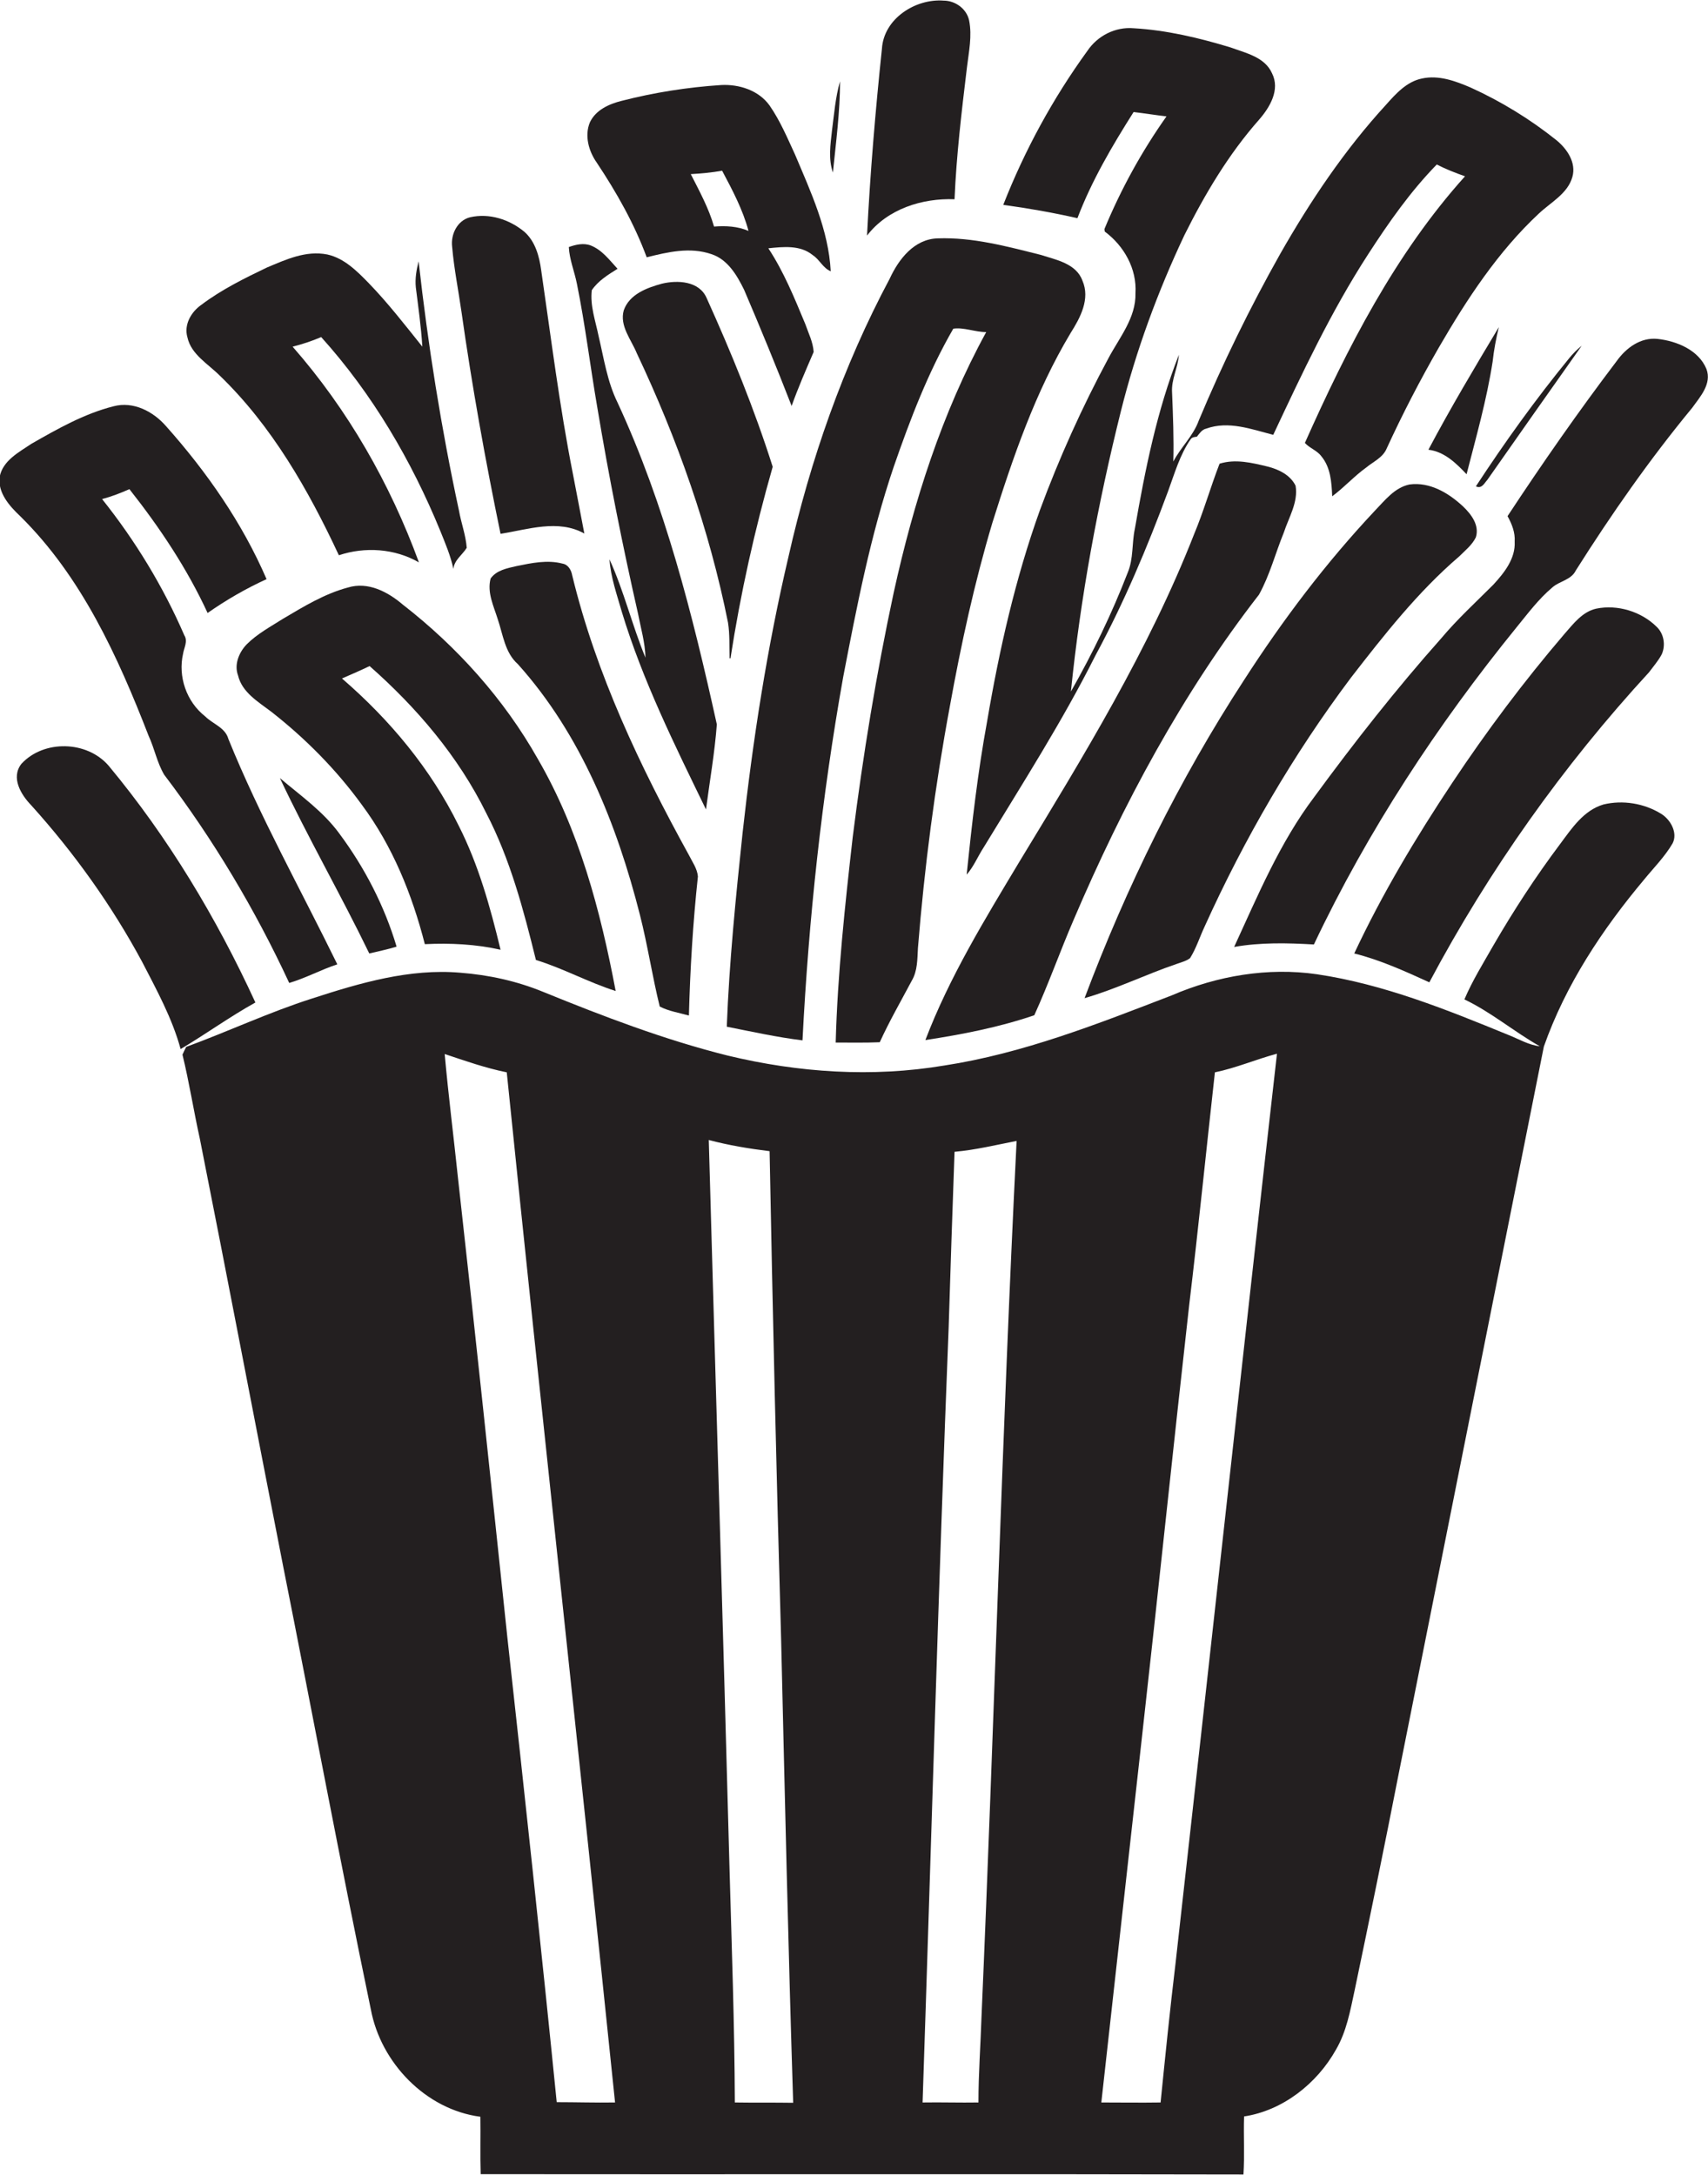 <?xml version="1.0" encoding="utf-8"?>
<!-- Generator: Adobe Illustrator 19.2.0, SVG Export Plug-In . SVG Version: 6.00 Build 0)  -->
<svg version="1.1" id="Layer_1" xmlns="http://www.w3.org/2000/svg" xmlns:xlink="http://www.w3.org/1999/xlink" x="0px" y="0px"
	 viewBox="0 0 550.4 700.7" enable-background="new 0 0 550.4 700.7" xml:space="preserve">
<g>
	<path fill="#231F20" d="M307.6,64.2c0.6-14.2,2.3-28.4,4-42.5c0.6-5,1.7-10.1,0.7-15.1c-0.8-3.8-4.5-6.4-8.2-6.4
		c-9.1-0.7-19.3,5.8-19.9,15.5c-2.1,20-3.8,40.1-4.8,60.2C286,67.3,297.2,63.8,307.6,64.2z"/>
	<path fill="#231F20" d="M365.3,36.1c3.5,0.4,7.1,1,10.6,1.4c-8,11.3-14.7,23.5-20,36.3l0.1,0.8c6.2,4.6,10.4,12,9.9,19.9
		c0.2,7.9-5.2,14.3-8.7,20.9c-8.5,15.8-15.9,32.2-22.1,49c-7.9,22-13.1,45-17,68c-3,16.3-4.9,32.9-6.6,49.4c2.3-2.6,3.6-5.9,5.5-8.8
		c12.4-20.4,25.3-40.5,36-61.8c9.2-17,16.7-34.8,23.4-52.9c2.1-5.7,3.8-11.8,7.3-16.8c0.5-0.7,1.3-0.7,2-0.8c0.8-1,1.6-2.3,3-2.6
		c7.2-2.6,14.6,0.2,21.6,2c9.3-19.8,18.6-39.7,30.6-58.2c6.6-10.2,13.6-20.2,22.1-28.9c2.9,1.5,6,2.7,9.1,3.8
		c-22.5,25-38,55.4-51.6,85.9c1.5,1.7,3.9,2.4,5.3,4.3c3,3.6,3.3,8.4,3.5,12.9c3.9-2.9,7.1-6.5,11-9.3c2.3-1.9,5.4-3.2,6.6-6.2
		c5.1-11.1,10.7-21.9,16.8-32.5c9-15.5,19-30.8,32.2-43.1c3.8-3.6,9.3-6.4,10.8-11.8c1.3-4.6-1.7-9-5.1-11.8
		c-8.5-6.8-17.8-12.5-27.7-17c-4.9-2.1-10.3-4.1-15.7-2.9c-4.9,1-8.4,4.9-11.6,8.5c-13.3,14.5-24.3,30.9-34,47.9
		c-9.8,17.4-18.6,35.4-26.3,53.8c-1.8,5-5.8,8.6-8.2,13.2c0.2-7.4-0.1-14.8-0.4-22.2c-0.3-4.2,1.9-8,2.2-12.2
		c-7.1,18-10.9,37.1-14.2,56.1c-1,4.7-0.4,9.6-2.3,14.1c-5.1,13.2-11.3,26-18.3,38.3c3.1-30.5,8.7-60.6,16.1-90.3
		c4.9-19.6,11.9-38.6,20.5-56.8c6.6-13.2,14.2-26,24-37.1c3.5-4,6.9-9.7,4.2-15c-2.3-5.2-8.4-6.5-13.3-8.3
		c-10.2-3.1-20.7-5.6-31.3-6.2c-5.9-0.5-11.6,2.4-14.9,7.3c-11.1,15.3-20.2,32-27.1,49.6c8,1.1,16,2.5,23.9,4.3
		C351.8,58.2,358.4,47,365.3,36.1z"/>
	<path fill="#231F20" d="M270.7,26.2c-1.5,5.2-1.9,10.6-2.6,15.9c-0.5,4.5-1.2,9.1,0.3,13.5C269.4,45.8,270.7,36,270.7,26.2z"/>
	<path fill="#231F20" d="M208.4,82.9c6.8-1.7,14-3.4,20.9-1c5.2,1.7,8.2,6.8,10.5,11.5c5.3,12.4,10.4,24.8,15.3,37.4
		c2.1-5.9,4.6-11.6,7.1-17.4c-0.2-3.2-1.7-6.1-2.7-9c-3.5-8.4-6.9-16.8-11.9-24.4c4.8-0.5,10.3-1.1,14.3,2.2
		c2.2,1.4,3.3,4.2,5.8,5.2c-0.7-13.3-6.4-25.5-11.5-37.6c-2.5-5.4-4.8-10.9-8.2-15.8c-3.5-4.9-9.8-6.9-15.6-6.6
		c-10.8,0.7-21.6,2.4-32.1,5.1c-4,1-8.3,2.9-10.2,6.9c-1.8,4.3-0.4,9.3,2.2,13C198.7,62,204.4,72.1,208.4,82.9z M232.7,55
		c3.3,6.2,6.7,12.6,8.5,19.4c-3.5-1.5-7.3-1.7-11.1-1.4c-1.7-5.9-4.7-11.4-7.5-16.9C226,55.9,229.4,55.6,232.7,55z"/>
	<path fill="#231F20" d="M148.7,100.4c3.4,24,7.7,47.9,12.6,71.6c8.8-1.4,18.6-4.8,27-0.1c-1.2-6.5-2.5-12.9-3.7-19.3
		c-4.3-21.7-7-43.6-10.2-65.5c-0.6-4.5-1.9-9.3-5.4-12.4c-4.8-4-11.3-6.1-17.5-4.7c-4.1,1-6.3,5.5-5.8,9.5
		C146.3,86.5,147.7,93.4,148.7,100.4z"/>
	<path fill="#231F20" d="M274.8,269.6c-2.5,22-4.9,44.2-5.5,66.3c4.7,0,9.5,0.1,14.2-0.1c3.1-6.8,6.8-13.2,10.3-19.8
		c1.9-3.2,1.8-7,2-10.5c2.1-26.2,5.5-52.2,10.3-78c3.6-19.9,7.9-39.7,13.7-59.1c6.6-21,13.8-42.1,25.2-61.1c3.1-4.9,6.4-11,3.8-16.9
		c-2-5.5-8.5-6.7-13.5-8.3c-10.8-2.7-21.8-5.7-33.1-5.3c-7.6,0.2-12.6,6.7-15.5,13c-15,28.1-25.6,58.5-32.6,89.5
		c-6.9,29.3-11.5,59.1-14.8,89c-2.2,20.8-4.3,41.6-5.1,62.5c8.1,1.6,16.2,3.4,24.4,4.4c2-39.2,6.2-78.3,13.1-117
		c4.4-22.8,8.8-45.7,16.3-67.8c5.3-15.3,11.1-30.5,19.2-44.5c3.4-0.5,7,1.1,10.6,1.1c-14.3,26.1-23.4,54.8-29.8,83.9
		C282.4,217,278.1,243.3,274.8,269.6z"/>
	<path fill="#231F20" d="M192.5,131.4c3.7,22.2,8.1,44.3,13.1,66.3c0.9,4.7,2.3,9.4,2.4,14.2c-4.3-10.4-6.9-21.4-11.6-31.7
		c0.4,5.8,2.4,11.4,4,17c6.7,22.1,17,42.8,27.1,63.6c1.2-9.1,2.8-18.2,3.5-27.4c-7.8-35.3-16.7-70.7-32-103.7
		c-3.3-6.7-4.4-14.2-6.1-21.4c-1-4.9-2.8-9.8-2.2-14.8c2.1-3.1,5.3-5,8.3-6.9c-2.6-2.8-4.9-6-8.6-7.5c-2.3-0.9-4.9-0.3-7.1,0.5
		c0.2,4,1.8,7.8,2.6,11.8C188.6,104.7,190.2,118.1,192.5,131.4z"/>
	<path fill="#231F20" d="M70.8,121c16.8,16.2,28.6,36.9,38.4,57.9c8.4-2.8,18-2.2,25.8,2.3c-9.3-25.4-22.9-49.2-40.7-69.5
		c3.1-0.8,6.2-1.8,9.2-3.1c16.5,18.3,29.1,39.8,38.4,62.5c1.6,4,3.3,7.9,4.2,12.2c0.3-2.9,2.9-4.5,4.3-6.8c-0.3-4.1-1.8-8-2.5-12
		c-5.7-26.5-10-53.3-13-80.3c-0.7,2.7-1.2,5.6-0.9,8.4c0.8,6.4,1.7,12.7,2.1,19.1c-5.6-7-11.1-14.1-17.3-20.5
		c-3.8-3.9-7.9-8-13.3-9.2C98.5,80.6,92,83.7,86,86.2c-7.3,3.5-14.6,7.1-21.1,12c-3.3,2.3-5.7,6.4-4.5,10.5
		C61.6,114.2,67,117.2,70.8,121z"/>
	<path fill="#231F20" d="M235.4,212.1c3.2-20.8,7.8-41.4,13.6-61.7c-5.9-18.6-13.3-36.7-21.3-54.4c-2.4-5.5-9.4-5.8-14.4-4.6
		c-4.8,1.3-10.5,3.4-12.3,8.6c-1.4,5,2.4,9.4,4.2,13.8c13.1,27.7,23.4,56.8,29.4,86.8c0.6,3.8,0.4,7.7,0.5,11.5
		C235.1,212.1,235.3,212.1,235.4,212.1z"/>
	<path fill="#231F20" d="M481,116.5c0.4-3.7,1.1-7.4,2-11.1c-7.8,13-15.6,26.1-22.7,39.5c5.1,0.6,8.9,4.3,12.3,7.9
		C475.7,140.7,479.1,128.8,481,116.5z"/>
	<path fill="#231F20" d="M549.9,118.9c-2.5-6.1-9.5-9-15.7-9.7c-5.5-0.6-10.2,2.9-13.2,7.1c-12.3,16.2-24,33-35.2,50
		c1.4,2.5,2.5,5.3,2.3,8.2c0.3,5.5-3.4,10.1-6.9,13.9c-5.7,5.7-11.6,11.1-16.8,17.3c-14.5,16.3-28,33.5-40.9,51.1
		c-11.1,14.7-18.2,31.8-25.8,48.3c8.5-1.5,17.1-1.3,25.7-0.8c17.4-36.7,39.8-70.8,65.4-102.3c3.6-4.4,7-9,11.4-12.7
		c2.3-2.1,6.1-2.4,7.6-5.5c11.5-18.2,23.8-35.8,37.5-52.4C547.8,127.9,551.7,123.7,549.9,118.9z"/>
	<path fill="#231F20" d="M475.6,156.7c1.9,0.9,2.7-1,3.7-2.1c10.1-14.4,20.2-28.8,30.4-43.2c-1.5,1.2-2.9,2.6-4.1,4.1
		C494.8,128.7,484.9,142.5,475.6,156.7z"/>
	<path fill="#231F20" d="M6.5,166.3c19.8,19.5,31.5,45.3,41.4,70.8c1.9,4.1,2.7,8.6,5,12.5c15.8,20.8,29.3,43.4,40.3,67.1
		c5.4-1.6,10.3-4.3,15.5-6c-11.8-24.1-25-47.7-35.1-72.6c-1-3.7-5-4.8-7.5-7.3c-6-4.7-8.8-12.8-7.1-20.2c0.3-1.9,1.6-4,0.4-5.9
		c-6.8-15.7-15.8-30.5-26.5-43.9c3-0.8,5.9-1.9,8.8-3.2c9.8,12.4,18.6,25.6,25.2,39.9c6-4.2,12.4-7.9,19-10.9
		c-7.8-18.1-19.3-34.6-32.4-49.3c-4.1-4.7-10.5-8.1-16.9-6.4c-9.5,2.4-18.1,7.3-26.5,12.1c-4,2.7-9.2,5.4-10.2,10.6
		C-0.8,158.7,3,163,6.5,166.3z"/>
	<path fill="#231F20" d="M346,296.3c15.8-37,35-72.9,59.7-104.7c3.5-6.3,5.3-13.4,8-20c1.6-4.9,4.7-9.8,3.8-15.1
		c-1.7-3.5-5.5-5.3-9.1-6.2c-5-1.2-10.3-2.5-15.4-0.9c-2.9,7.5-5.1,15.3-8.2,22.7c-14.6,37.3-35.7,71.6-56.4,105.7
		c-11.1,18.5-22.5,37.1-30.2,57.3c11.8-1.8,23.7-4.1,35.1-8C337.9,317,341.6,306.5,346,296.3z"/>
	<path fill="#231F20" d="M383.5,308.7c2-3.2,3.1-6.8,4.7-10.2c12.8-28.3,28.5-55.3,47.1-80.1c10.7-13.8,21.6-27.7,34.9-39.1
		c1.9-1.9,4.2-3.7,5.4-6.2c1.2-3.9-1.5-7.4-4.1-9.9c-4.6-4.3-10.7-8-17.3-7.1c-4.8,1-7.9,5.1-11.1,8.4
		c-15.8,16.8-29.7,35.2-42.2,54.6c-20.9,32.1-37.9,66.6-51.4,102.5c10.1-2.9,19.6-7.6,29.6-11C380.7,310,382.2,309.7,383.5,308.7z"
		/>
	<path fill="#231F20" d="M212.6,324.3c2.9,1.5,6.2,2,9.4,2.9c0.4-15,1.3-29.9,2.9-44.8c-0.2-2.5-1.8-4.7-2.9-6.9
		c-15.7-28.5-29.9-58.3-37.6-90.1c-0.3-1.7-1.3-3.5-3.1-3.8c-4.9-1.3-10-0.2-14.9,0.8c-3,0.7-6.4,1.3-8.3,4c-1.2,4.5,1,8.9,2.3,13.1
		c1.7,5,2.3,10.8,6.5,14.5c20.3,22.6,31.9,51.6,39.3,80.7C208.7,304.5,210.2,314.6,212.6,324.3z"/>
	<path fill="#231F20" d="M156.7,262c7.7,14.8,12,31.1,16,47.3c8.8,2.7,16.9,7.2,25.7,10c-4.9-25.9-11.8-51.9-25.1-74.8
		c-10.9-19.3-26-36.1-43.5-49.7c-4.8-4.1-11.2-7.5-17.7-5.5c-7.5,2-14.2,6.1-20.8,10c-4.1,2.6-8.4,4.9-11.8,8.3
		c-2.5,2.6-4.1,6.5-2.8,10c1.3,5.5,6.5,8.5,10.7,11.7c11,8.6,21,18.7,29.2,30c9.9,13.3,16.2,28.9,20.3,44.9c8.2-0.4,16.4,0,24.4,1.8
		c-3.3-13.7-7.1-27.4-13.5-40c-9-18.3-22.2-34.1-37.6-47.4c3-1.3,6-2.6,8.9-4C134.3,228,147.7,243.7,156.7,262z"/>
	<path fill="#231F20" d="M535.5,210.8c1.3-2.9,0.7-6.6-1.6-8.8c-5-5-12.7-7.3-19.5-5.9c-4.5,1-7.4,4.9-10.3,8.2
		c-13,15.2-25,31.2-36.1,47.9c-11.7,17.6-22.6,35.8-31.6,55c8.4,2.1,16.3,5.7,24.2,9.3c19.2-36.1,43.1-69.8,70.8-99.9
		C532.8,214.7,534.4,212.9,535.5,210.8z"/>
	<path fill="#231F20" d="M35,246.7c-7-8.1-20.9-8.4-28.1-0.6c-3.5,4.5-0.1,10,3.2,13.4c13.8,15.3,25.9,32.2,35.7,50.4
		c4.7,9.1,9.7,18.2,12.4,28.1c8.1-4.8,15.8-10.4,24.1-15C69.8,295.8,54.2,269.8,35,246.7z"/>
	<path fill="#231F20" d="M90.2,250.7c9,19.1,19.6,37.5,28.8,56.5c2.9-0.7,5.9-1.3,8.8-2.2c-3.9-13.1-10.3-25.5-18.5-36.5
		C104.1,261.4,96.8,256.3,90.2,250.7z"/>
	<path fill="#231F20" d="M535.3,262.2c-5.5-3.4-12.4-4.5-18.6-3c-6.4,1.9-10.2,7.7-14,12.8c-7.8,10.4-14.9,21.3-21.4,32.5
		c-3.3,5.8-6.8,11.4-9.4,17.5c8.6,4.1,16,10.4,24.3,15.1c-3.6-0.4-6.7-2.3-10-3.6c-20-8.2-40.3-16.4-61.8-19.6
		c-15.8-2.3-32.2,0.5-46.8,6.8c-23.9,9.2-47.9,18.7-73.3,22.6c-23.2,3.9-47,2.3-69.8-3.2c-20.4-5.1-40-12.6-59.4-20.5
		c-8.5-3.5-17.6-5.5-26.8-6.2c-16.3-1.4-32.3,3.3-47.7,8.3c-13.8,4.4-27,10.6-40.6,15.6c-0.4,0.8-0.8,1.6-1.2,2.5
		c2.2,9,3.6,18.1,5.6,27.1c9.1,45.8,17.8,91.6,26.8,137.5c9.5,47.7,18.4,95.4,28.3,143c3.2,17.2,17.7,32.3,35.3,34.6
		c0.1,6.2-0.1,12.3,0.1,18.5c81.9,0.1,163.8-0.1,245.8,0.1c0.4-6.2,0-12.4,0.2-18.7c12.5-1.9,23.5-10.6,29.6-21.5
		c3.4-5.8,4.6-12.5,6-19c4.9-23.4,9.7-46.8,14.3-70.3c15.6-78,31.1-155.9,46.7-233.9c7-19.9,18.8-37.7,32.3-53.8
		c3.1-3.8,6.7-7.4,9.2-11.7C540.7,268.4,538.4,264.1,535.3,262.2z M179.4,677.3c-5-49.9-10.4-99.8-15.9-149.7
		c-5.2-49.3-10.4-98.7-15.9-147.9c-1.4-13.4-3.1-26.7-4.3-40.1c6.6,2.2,13.1,4.5,20,5.9c11.3,110.7,23.5,221.3,34.9,331.9
		C191.9,677.5,185.7,677.3,179.4,677.3z M236.8,677.4c-0.1-25-1-50-1.7-74.9c-2.1-78.4-4.5-156.8-6.7-235.2c6.4,1.7,13,2.8,19.6,3.6
		c1,52.2,2.2,104.5,3.7,156.7c1.2,50,2.3,99.9,3.9,149.9C249.3,677.4,243,677.5,236.8,677.4z M316.3,649.5c-0.3,9.3-1,18.6-1,27.9
		c-6,0.1-12-0.1-18,0c2.8-83.2,5.1-166.4,8.4-249.6c0.6-18.9,1.2-37.8,1.9-56.7c6.8-0.6,13.3-2.2,20-3.5
		C322.9,461.5,320.4,555.6,316.3,649.5z M378.8,632.7c-1.8,14.9-3.3,29.8-4.8,44.7c-6.4,0.1-12.8,0-19.1,0
		c4.4-39.3,8.7-78.6,13.1-117.8c5.2-46.3,10-92.7,15.2-139c3-25,5.5-50,8.3-75.1c6.8-1.4,13.3-4.2,20-6
		C400.4,437.2,389.8,535,378.8,632.7z"/>
</g>
</svg>
